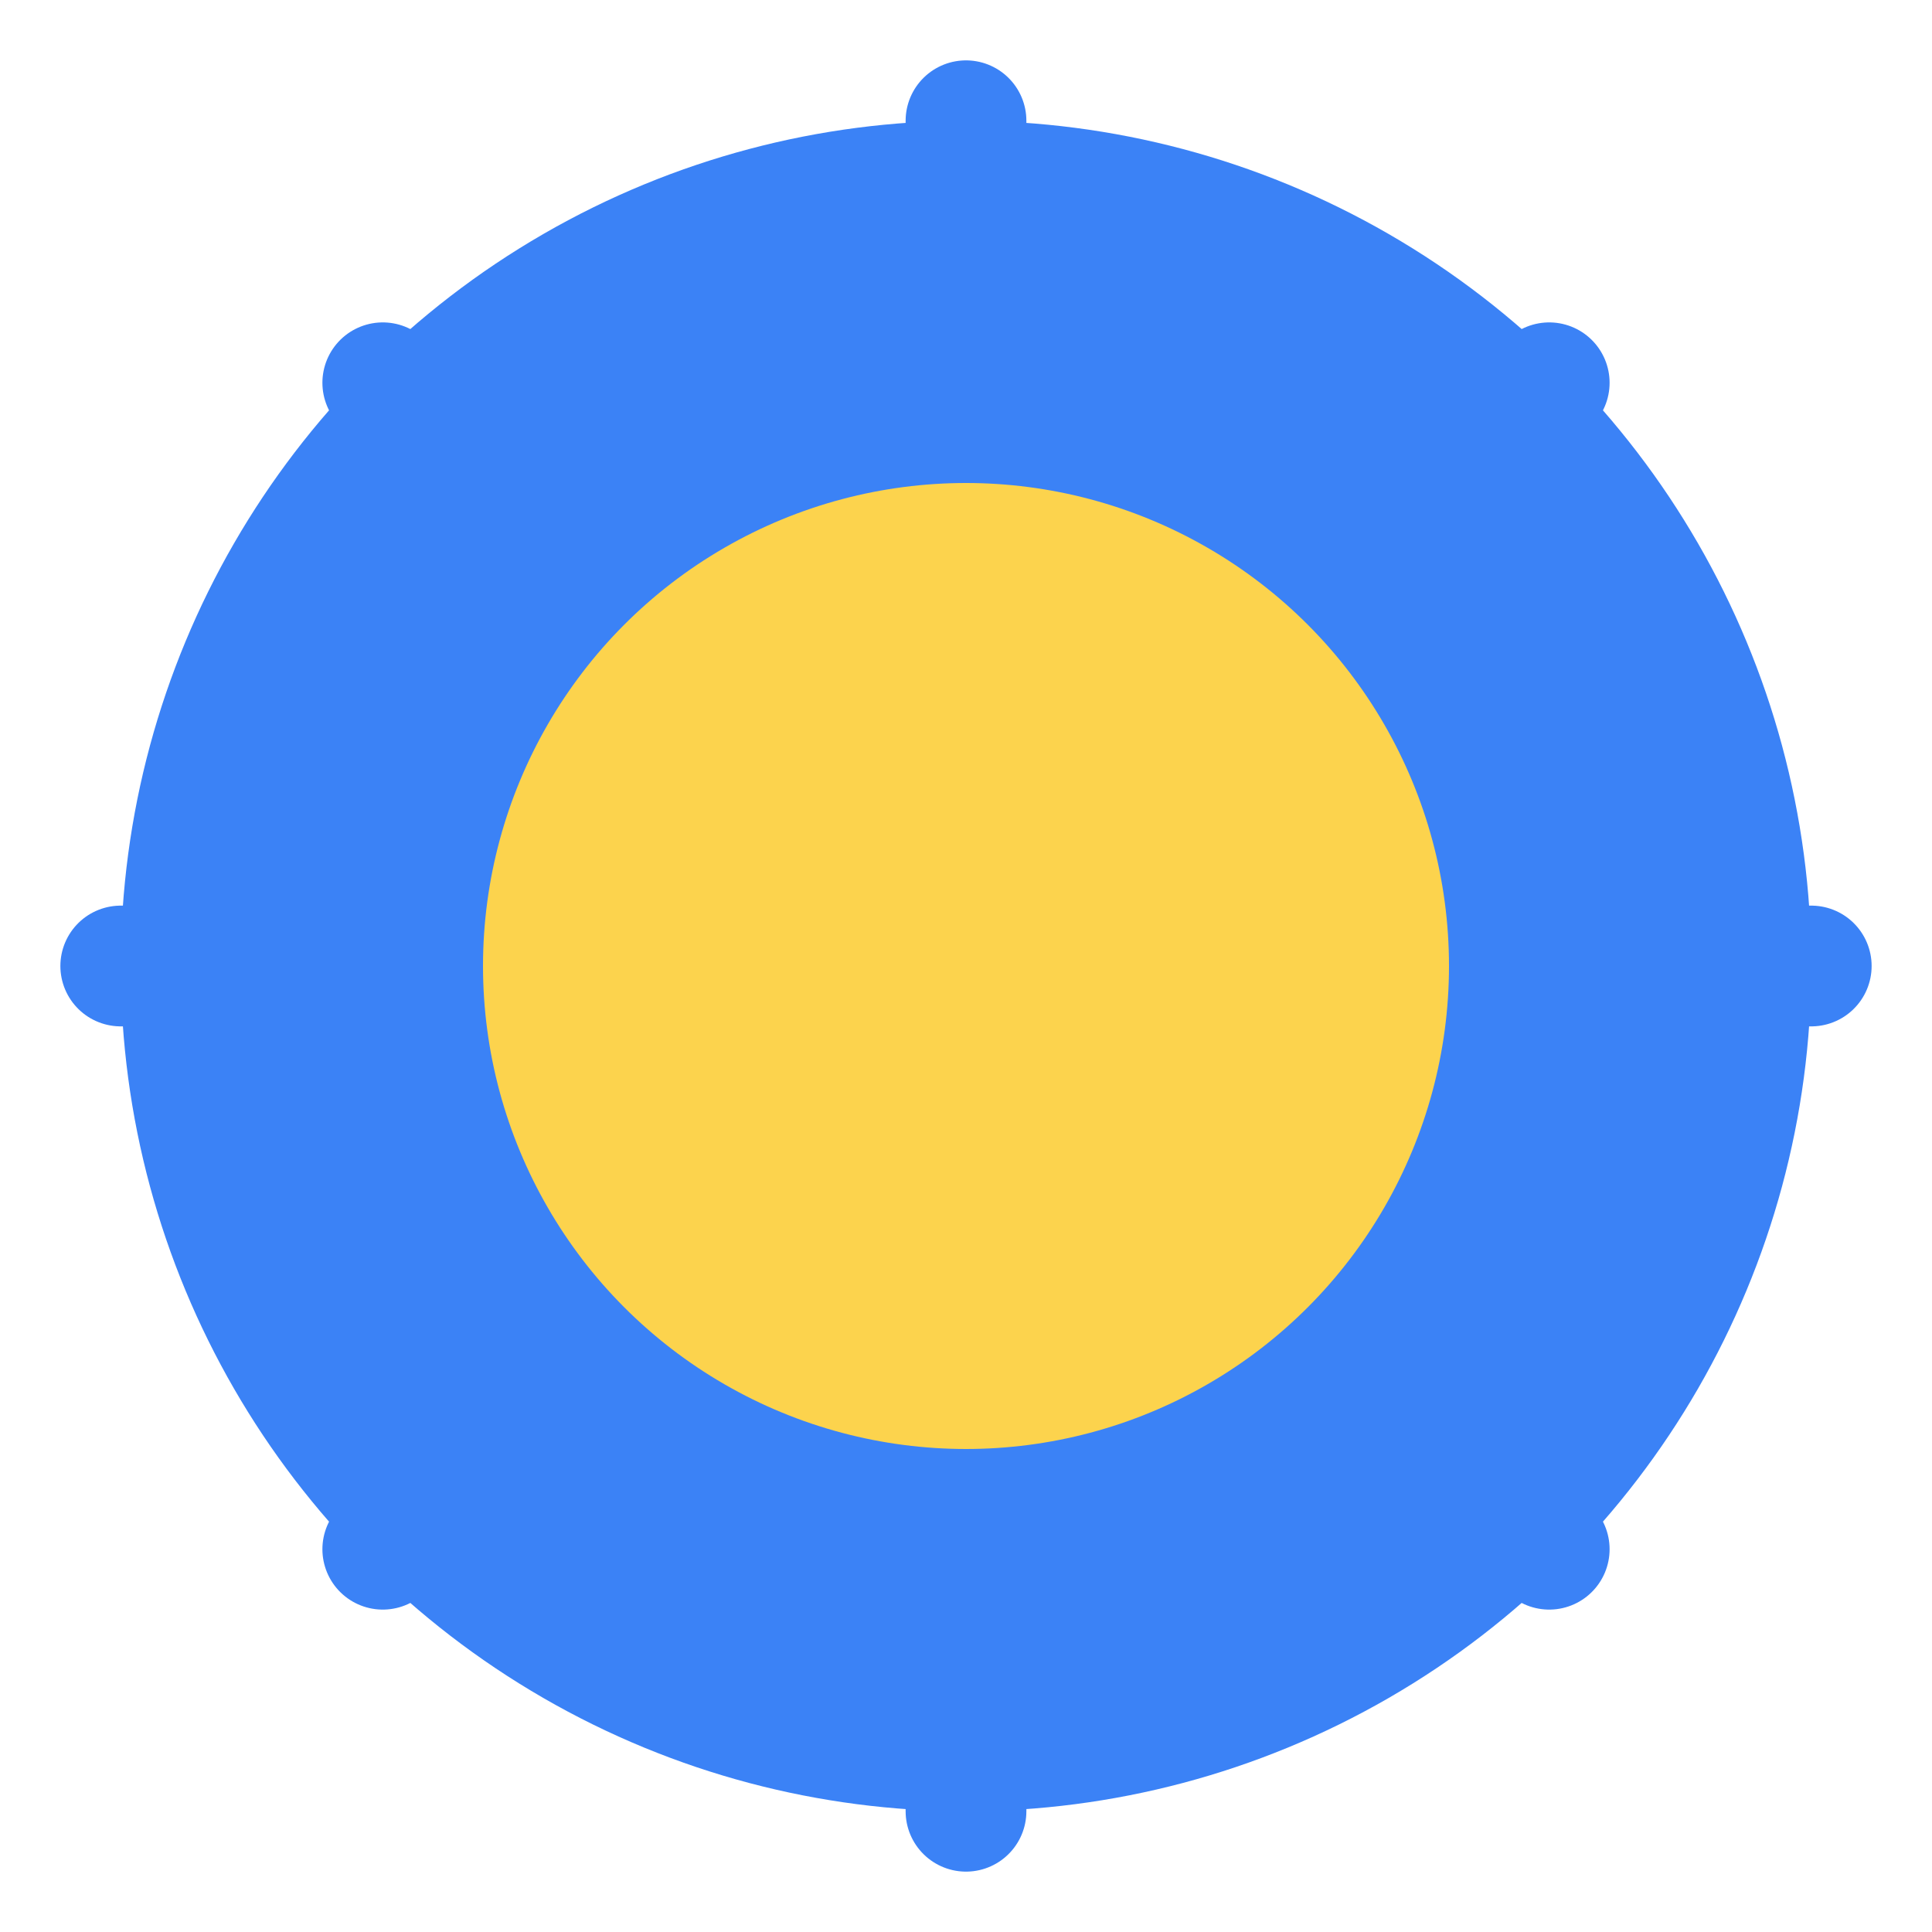 <svg width="32" height="32" viewBox="0 0 32 32" fill="none" xmlns="http://www.w3.org/2000/svg">
  <circle cx="16" cy="16" r="14" fill="#3B82F6"/>
  <circle cx="16" cy="16" r="8" fill="#FCD34D"/>
  <path d="M16 2v4M16 26v4M30 16h-4M6 16H2M25.66 6.34l-2.83 2.83M9.17 22.83l-2.83 2.83M25.66 25.66l-2.83-2.83M9.17 9.17l-2.83-2.83" stroke="#3B82F6" stroke-width="2" stroke-linecap="round"/>
</svg>